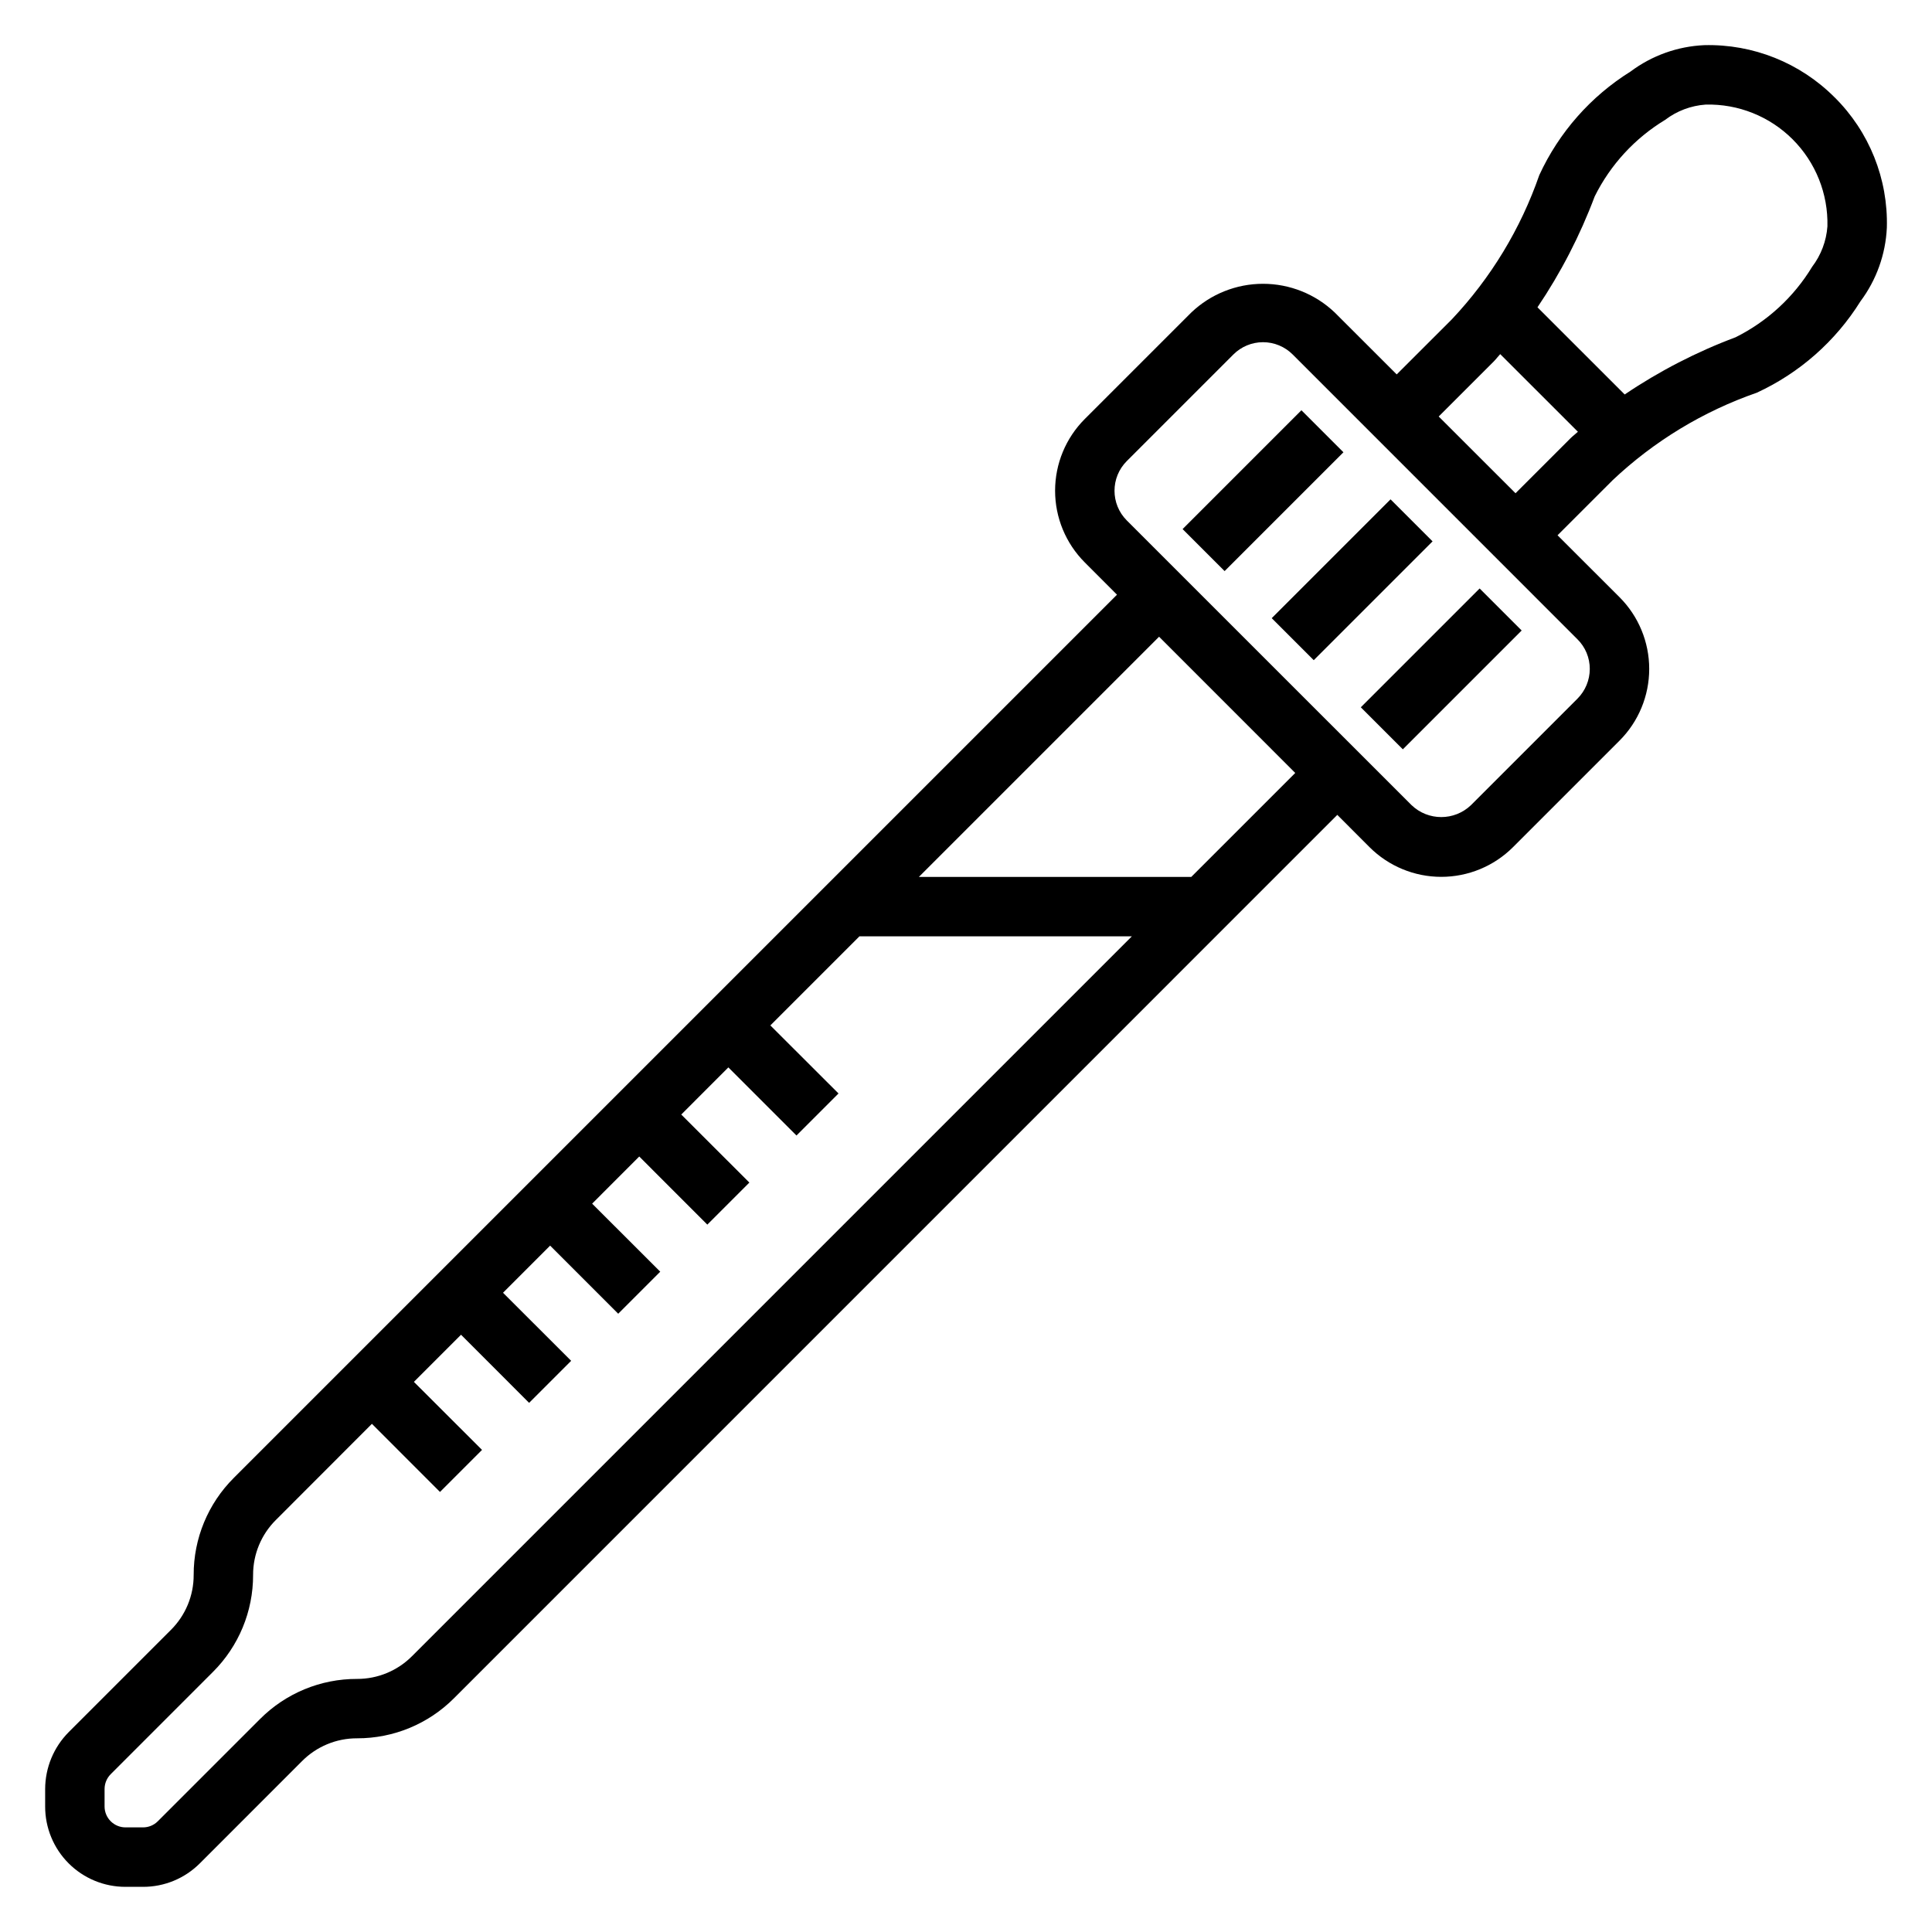 <?xml version="1.0" encoding="UTF-8"?>
<!-- Uploaded to: SVG Repo, www.svgrepo.com, Generator: SVG Repo Mixer Tools -->
<svg fill="#000000" width="800px" height="800px" version="1.1" viewBox="144 144 512 512" xmlns="http://www.w3.org/2000/svg">
 <g>
  <path d="m630.19 169.8c-9.129-9.16-21.629-14.164-34.559-13.832-7.059 0.316-13.855 2.75-19.512 6.984-10.574 6.594-18.98 16.141-24.191 27.457-4.941 14.23-12.84 27.258-23.176 38.219l-14.609 14.594-16.422-16.406c-5.125-4.883-11.93-7.606-19.008-7.606s-13.883 2.723-19.008 7.606l-28.219 28.215c-5.043 5.043-7.875 11.883-7.875 19.012 0 7.129 2.832 13.969 7.875 19.012l8.531 8.547-234.04 234.04c-6.844 6.812-10.68 16.078-10.652 25.734 0.016 5.477-2.164 10.73-6.051 14.586l-27.074 27.074c-3.981 4.008-6.219 9.426-6.234 15.074v4.606c-0.016 5.656 2.223 11.086 6.223 15.09 4 4 9.43 6.242 15.086 6.227h4.606c5.656 0.02 11.082-2.223 15.078-6.227l27.07-27.078c3.859-3.891 9.117-6.074 14.594-6.055 9.656 0.023 18.918-3.812 25.727-10.66l234.05-234.06 8.543 8.559c5.043 5.035 11.879 7.863 19.004 7.863 7.129 0 13.965-2.828 19.008-7.863l28.23-28.23c5.039-5.043 7.871-11.879 7.871-19.012 0-7.129-2.832-13.969-7.871-19.012l-16.422-16.402 14.594-14.586v-0.004c10.961-10.344 23.984-18.25 38.219-23.195 11.316-5.223 20.863-13.637 27.457-24.207 4.234-5.66 6.672-12.457 7-19.516 0.359-12.934-4.652-25.441-13.84-34.551zm-376.98 413.08c-3.856 3.887-9.109 6.066-14.586 6.051-9.656-0.031-18.922 3.805-25.734 10.652l-27.07 27.07c-1.043 1.047-2.461 1.633-3.938 1.621h-4.606c-1.473 0.008-2.891-0.578-3.934-1.621-1.047-1.043-1.633-2.457-1.629-3.934v-4.606c0-1.477 0.586-2.891 1.629-3.938l27.07-27.078c6.844-6.809 10.684-16.066 10.66-25.719-0.016-5.473 2.16-10.723 6.047-14.578l25.441-25.469 18.043 18.051 11.141-11.141-18.055-18.031 12.488-12.492 18.043 18.051 11.141-11.141-18.055-18.035 12.484-12.492 18.043 18.051 11.141-11.141-18.051-18.031 12.484-12.496 18.043 18.051 11.141-11.141-18.051-18.031 12.484-12.492 18.051 18.051 11.141-11.141-18.062-18.035 23.617-23.617h72.188zm206.49-206.49h-72.188l63.656-63.652 36.086 36.102zm105.61-55.105c-0.008 2.953-1.184 5.781-3.269 7.871l-28.219 28.215c-4.402 4.215-11.344 4.215-15.746 0l-75.461-75.445c-4.344-4.348-4.344-11.395 0-15.742l28.23-28.23c2.086-2.094 4.918-3.269 7.871-3.269s5.785 1.176 7.871 3.269l75.453 75.461c2.102 2.078 3.277 4.918 3.269 7.871zm-19.68-46.57-20.359-20.34 14.594-14.586c0.598-0.605 1.125-1.324 1.707-1.945l20.59 20.578c-0.621 0.582-1.34 1.102-1.938 1.699zm78.594-59.992c-4.859 8.008-11.887 14.477-20.273 18.656-10.359 3.879-20.227 8.969-29.391 15.16l-23.113-23.102c6.191-9.172 11.281-19.035 15.168-29.395 4.172-8.391 10.641-15.418 18.656-20.27 3.109-2.371 6.84-3.777 10.738-4.055 8.625-0.219 16.961 3.109 23.062 9.211 6.102 6.102 9.43 14.438 9.215 23.062-0.285 3.894-1.695 7.625-4.062 10.73z"/>
  <path d="m457.4 284.21 31.488-31.488 11.137 11.137-31.488 31.488z"/>
  <path d="m481.02 307.82 31.488-31.488 11.137 11.137-31.488 31.488z"/>
  <path d="m504.63 331.44 31.488-31.488 11.137 11.137-31.488 31.488z"/>
 </g>
</svg>